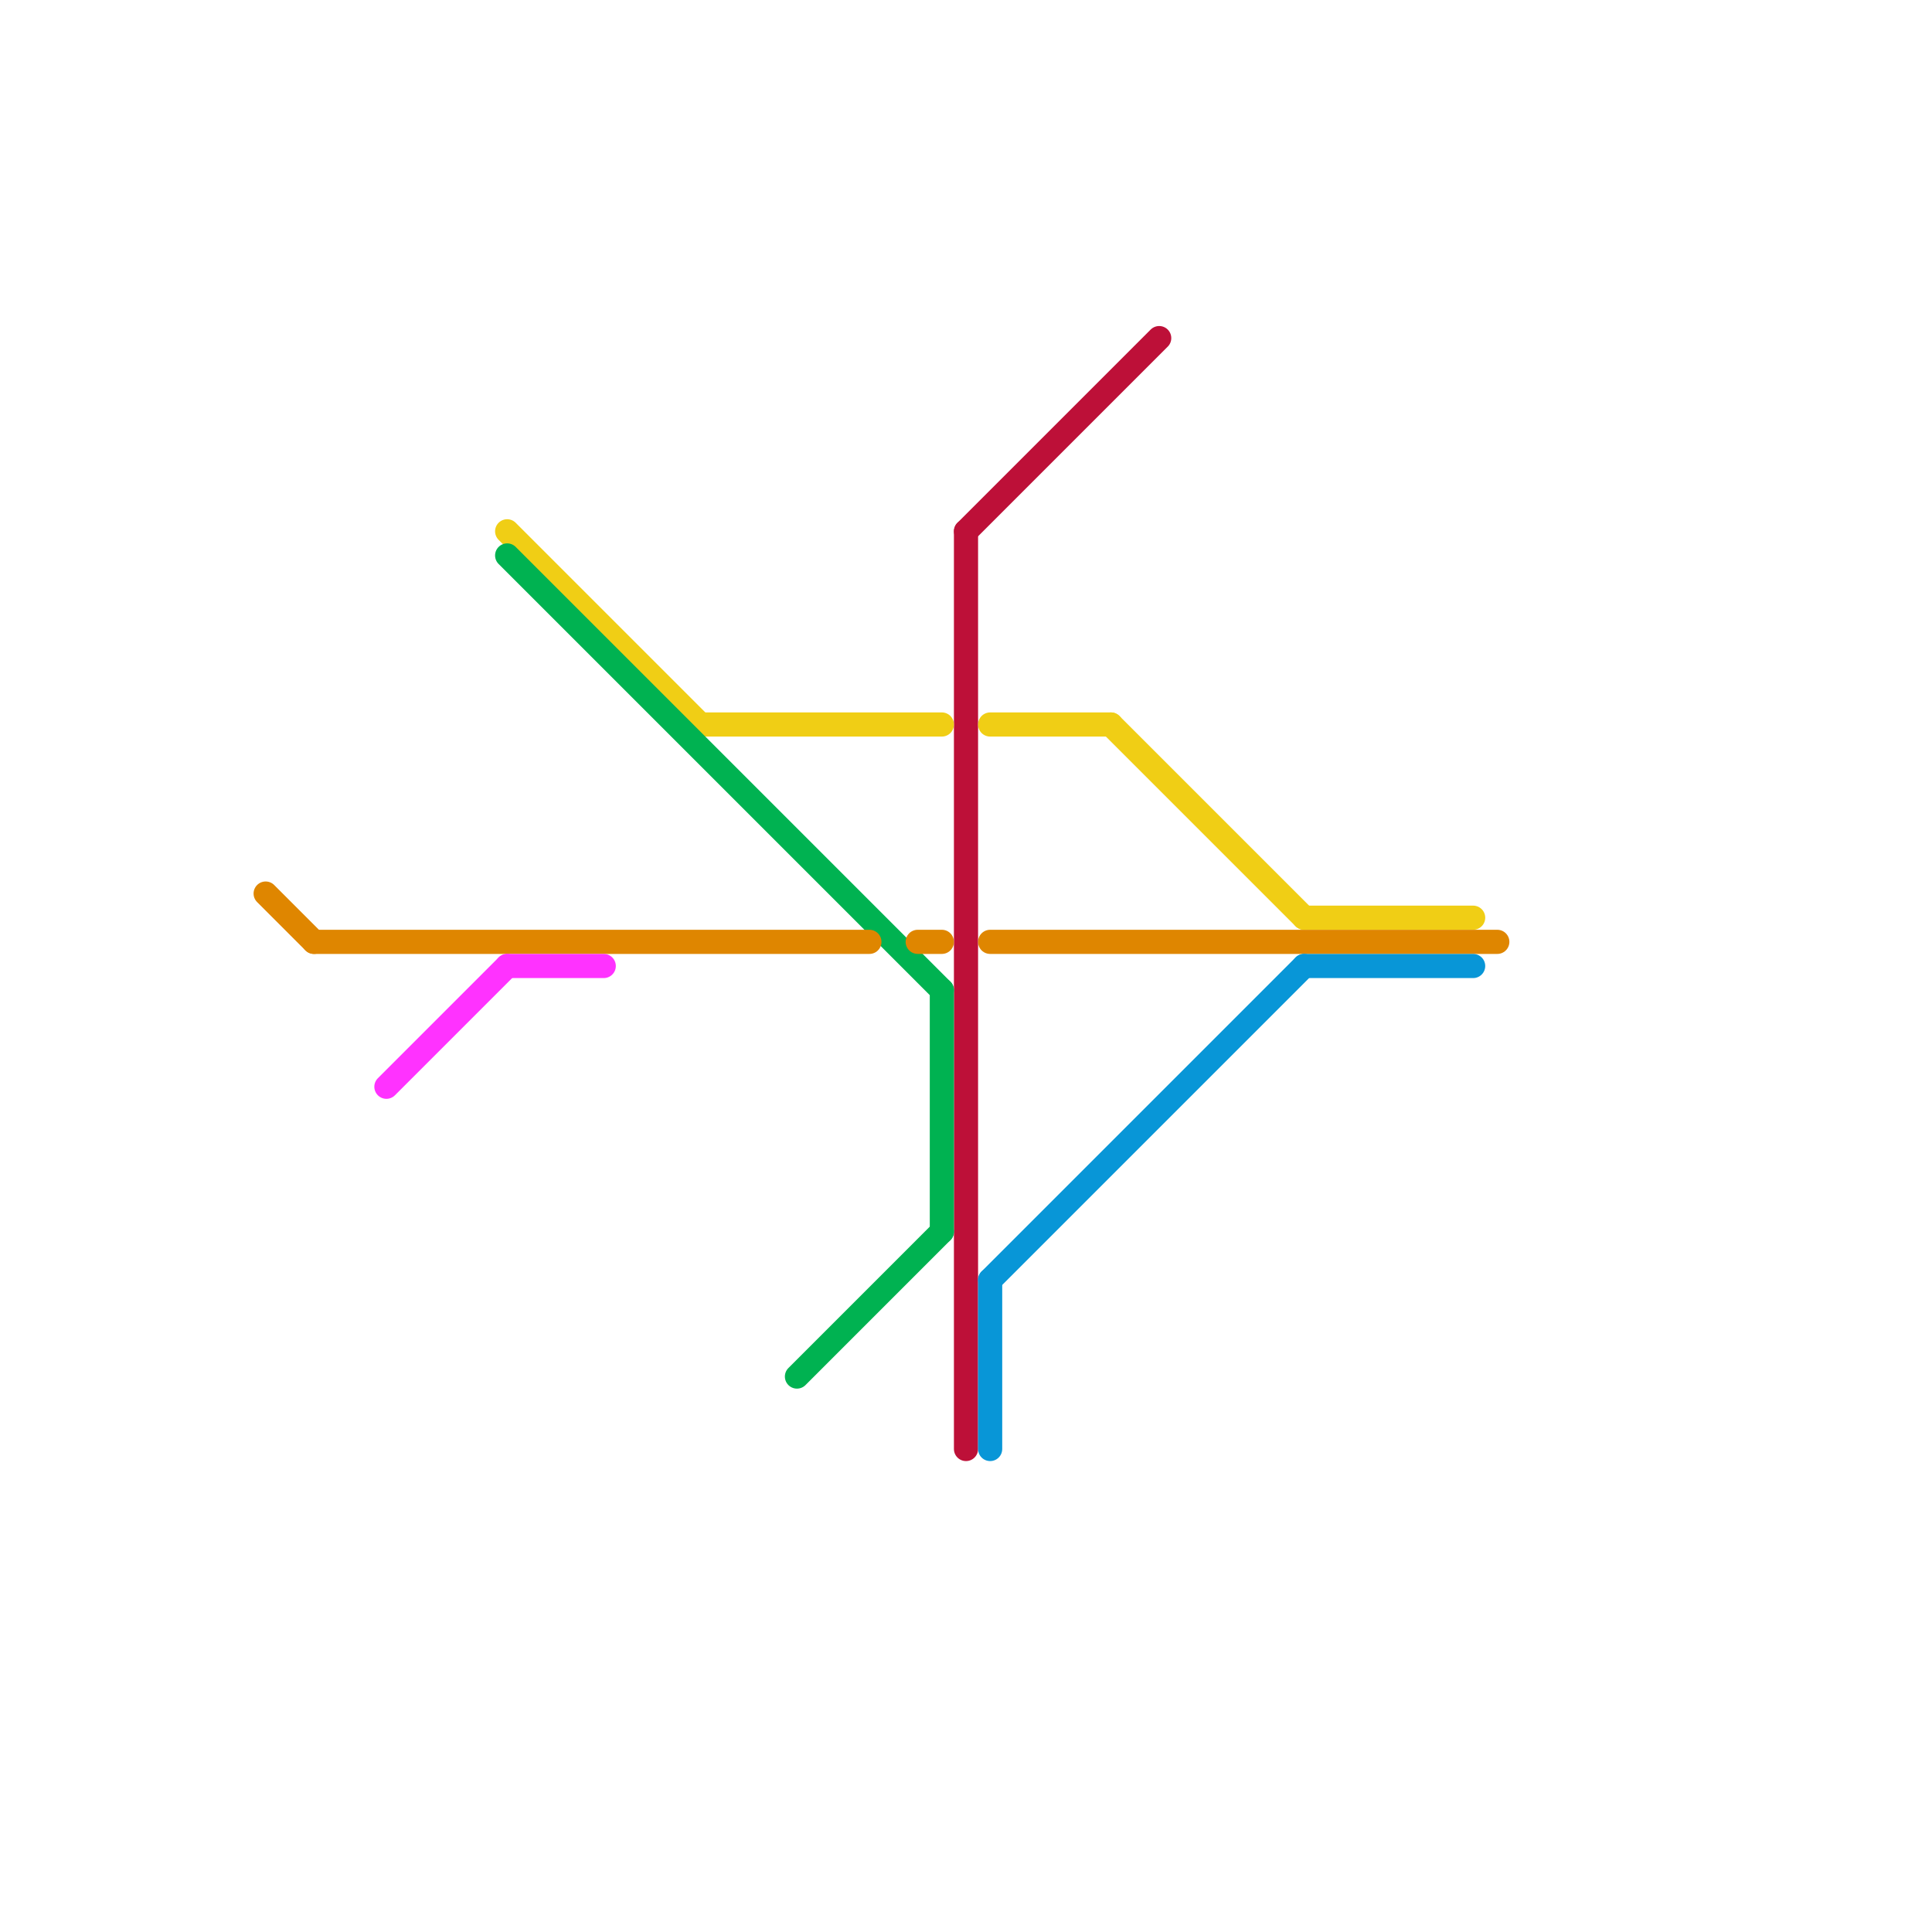 
<svg version="1.1" xmlns="http://www.w3.org/2000/svg" viewBox="0 0 80 80">
<style>text { font: 1px Helvetica; font-weight: 600; white-space: pre; dominant-baseline: central; } line { stroke-width: 1; fill: none; stroke-linecap: round; stroke-linejoin: round; } .c0 { stroke: #bd1038 } .c1 { stroke: #f0ce15 } .c2 { stroke: #00b251 } .c3 { stroke: #df8600 } .c4 { stroke: #0896d7 } .c5 { stroke: #ff32ff } .w1 { stroke-width: 1; }</style><defs><g id="wm-xf"><circle r="1.2" fill="#000"/><circle r="0.9" fill="#fff"/><circle r="0.6" fill="#000"/><circle r="0.3" fill="#fff"/></g><g id="wm"><circle r="0.6" fill="#000"/><circle r="0.3" fill="#fff"/></g></defs><line class="c0 " x1="40" y1="22" x2="48" y2="14"/><line class="c0 " x1="40" y1="22" x2="40" y2="60"/><line class="c1 " x1="41" y1="30" x2="46" y2="30"/><line class="c1 " x1="54" y1="38" x2="61" y2="38"/><line class="c1 " x1="21" y1="22" x2="29" y2="30"/><line class="c1 " x1="29" y1="30" x2="39" y2="30"/><line class="c1 " x1="46" y1="30" x2="54" y2="38"/><line class="c2 " x1="33" y1="57" x2="39" y2="51"/><line class="c2 " x1="21" y1="23" x2="39" y2="41"/><line class="c2 " x1="39" y1="41" x2="39" y2="51"/><line class="c3 " x1="11" y1="37" x2="13" y2="39"/><line class="c3 " x1="38" y1="39" x2="39" y2="39"/><line class="c3 " x1="13" y1="39" x2="36" y2="39"/><line class="c3 " x1="41" y1="39" x2="62" y2="39"/><line class="c4 " x1="41" y1="53" x2="41" y2="60"/><line class="c4 " x1="41" y1="53" x2="54" y2="40"/><line class="c4 " x1="54" y1="40" x2="61" y2="40"/><line class="c5 " x1="16" y1="45" x2="21" y2="40"/><line class="c5 " x1="21" y1="40" x2="25" y2="40"/>
</svg>
